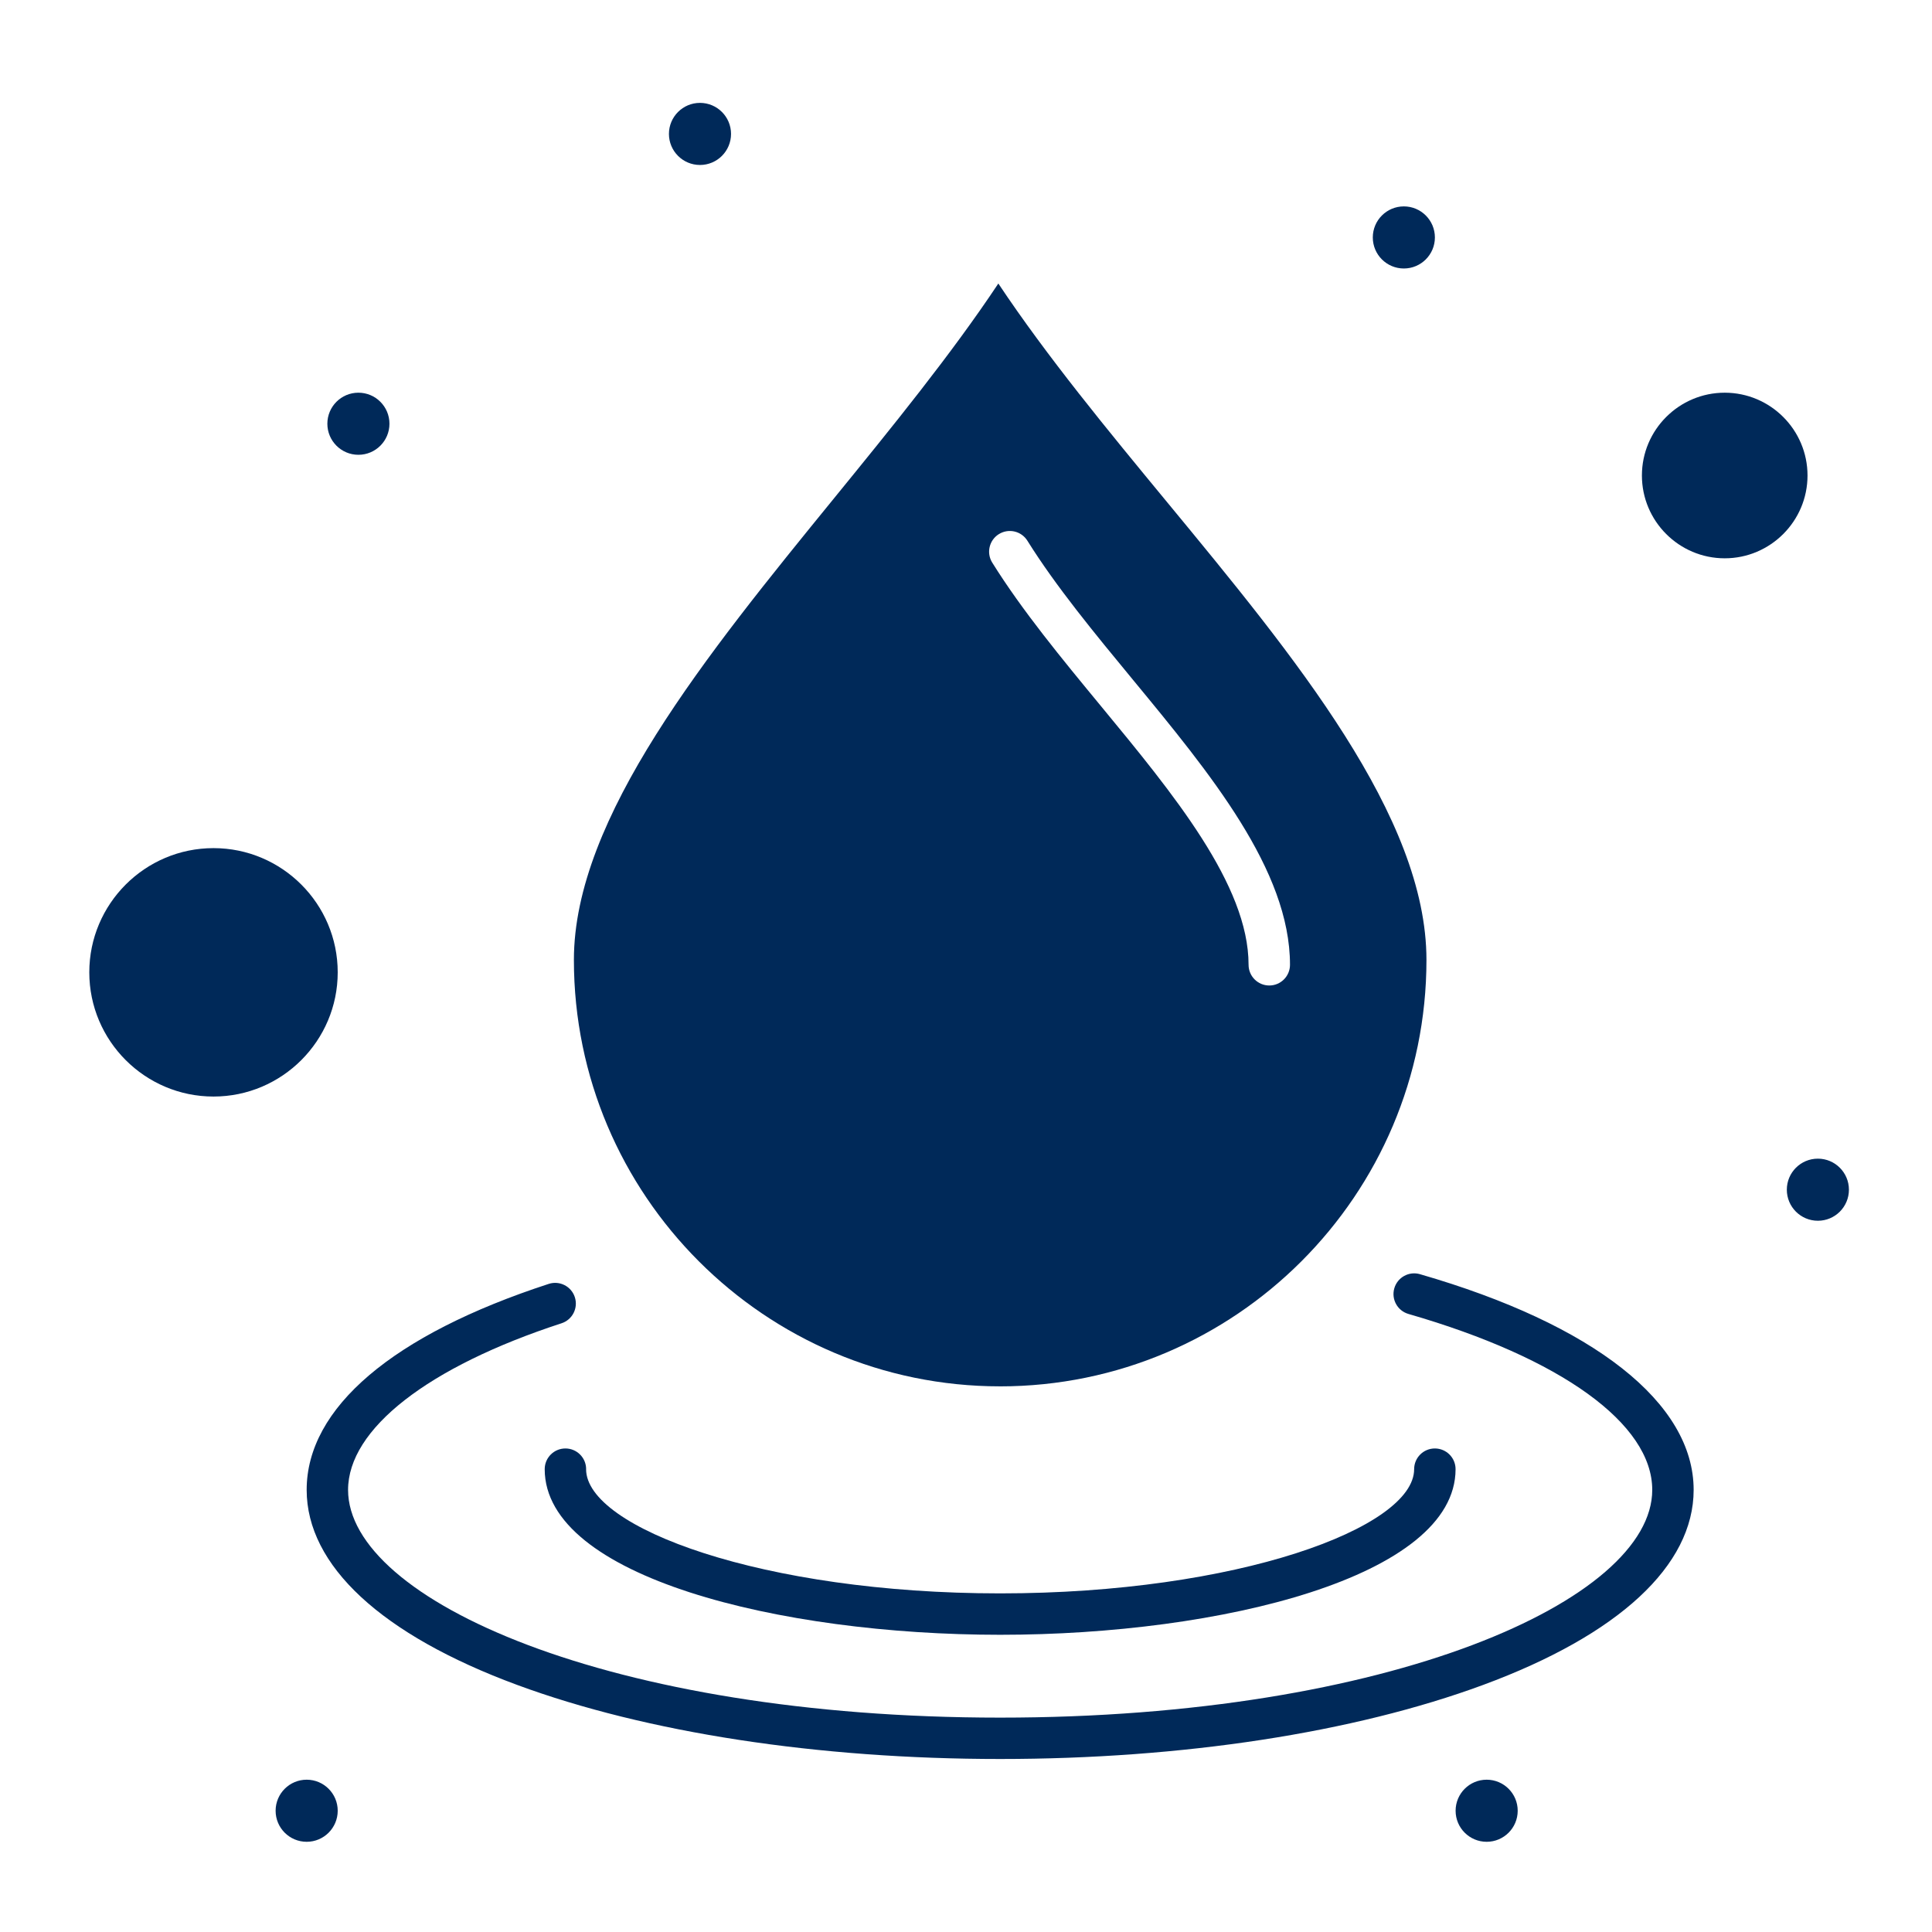<svg xmlns="http://www.w3.org/2000/svg" id="Capa_1" data-name="Capa 1" viewBox="0 0 100 100"><defs><style>      .cls-1 {        fill: #002959;        stroke-width: 0px;      }    </style></defs><g id="_507_Drop_Ecology_Purification_Reuse" data-name="507, Drop, Ecology, Purification, Reuse"><g><path class="cls-1" d="m73.496,65.951c-.569-.165-1.163.164-1.327.732-.164.569.164,1.163.732,1.327,7.902,2.281,12.619,5.685,12.619,9.107,0,5.692-13.562,11.787-33.752,11.787s-33.752-6.094-33.752-11.787c0-3.146,4.131-6.37,11.05-8.625.563-.183.87-.788.687-1.351-.183-.563-.788-.87-1.351-.687-8.08,2.633-12.529,6.42-12.529,10.662,0,3.916,3.871,7.502,10.9,10.097,6.693,2.471,15.57,3.832,24.995,3.832s18.302-1.361,24.995-3.832c7.029-2.595,10.9-6.181,10.9-10.097,0-4.497-5.164-8.566-14.168-11.165h0Z"></path><path class="cls-1" d="m30.338,76.044c0-.592-.48-1.072-1.072-1.072s-1.072.48-1.072,1.072c0,5.568,12.146,8.572,23.573,8.572s23.573-3.004,23.573-8.572c0-.592-.48-1.072-1.072-1.072s-1.072.48-1.072,1.072c0,3.035-9.165,6.429-21.43,6.429s-21.43-3.394-21.43-6.429Z"></path><path class="cls-1" d="m89.271,20.326c-2.363,0-4.286,1.923-4.286,4.286s1.923,4.286,4.286,4.286,4.286-1.923,4.286-4.286-1.923-4.286-4.286-4.286Z"></path><path class="cls-1" d="m17.48,50.328c0-3.545-2.884-6.429-6.429-6.429s-6.429,2.884-6.429,6.429,2.884,6.429,6.429,6.429,6.429-2.884,6.429-6.429Z"></path><path class="cls-1" d="m51.76,71.758c12.171,0,22.073-9.902,22.073-22.073,0-7.422-6.819-15.688-13.414-23.681-3.064-3.714-6.222-7.541-8.745-11.329-2.446,3.678-5.517,7.448-8.497,11.107-6.623,8.132-13.472,16.54-13.472,23.902,0,12.171,9.894,22.073,22.056,22.073h0Zm-.058-44.112c.503-.313,1.163-.16,1.476.342,1.471,2.359,3.494,4.811,5.451,7.183,4.002,4.851,8.141,9.868,8.141,14.766,0,.592-.48,1.072-1.072,1.072s-1.072-.48-1.072-1.072c0-4.128-3.89-8.843-7.651-13.402-2.001-2.425-4.07-4.933-5.616-7.413-.314-.502-.16-1.163.342-1.476h0Z"></path><circle class="cls-1" cx="94.093" cy="61.579" r="1.607"></circle><circle class="cls-1" cx="72.663" cy="12.29" r="1.607"></circle><circle class="cls-1" cx="36.231" cy="6.932" r="1.607"></circle><circle class="cls-1" cx="18.551" cy="21.933" r="1.607"></circle><circle class="cls-1" cx="15.873" cy="93.724" r="1.607"></circle><circle class="cls-1" cx="76.949" cy="93.724" r="1.607"></circle></g></g></svg>